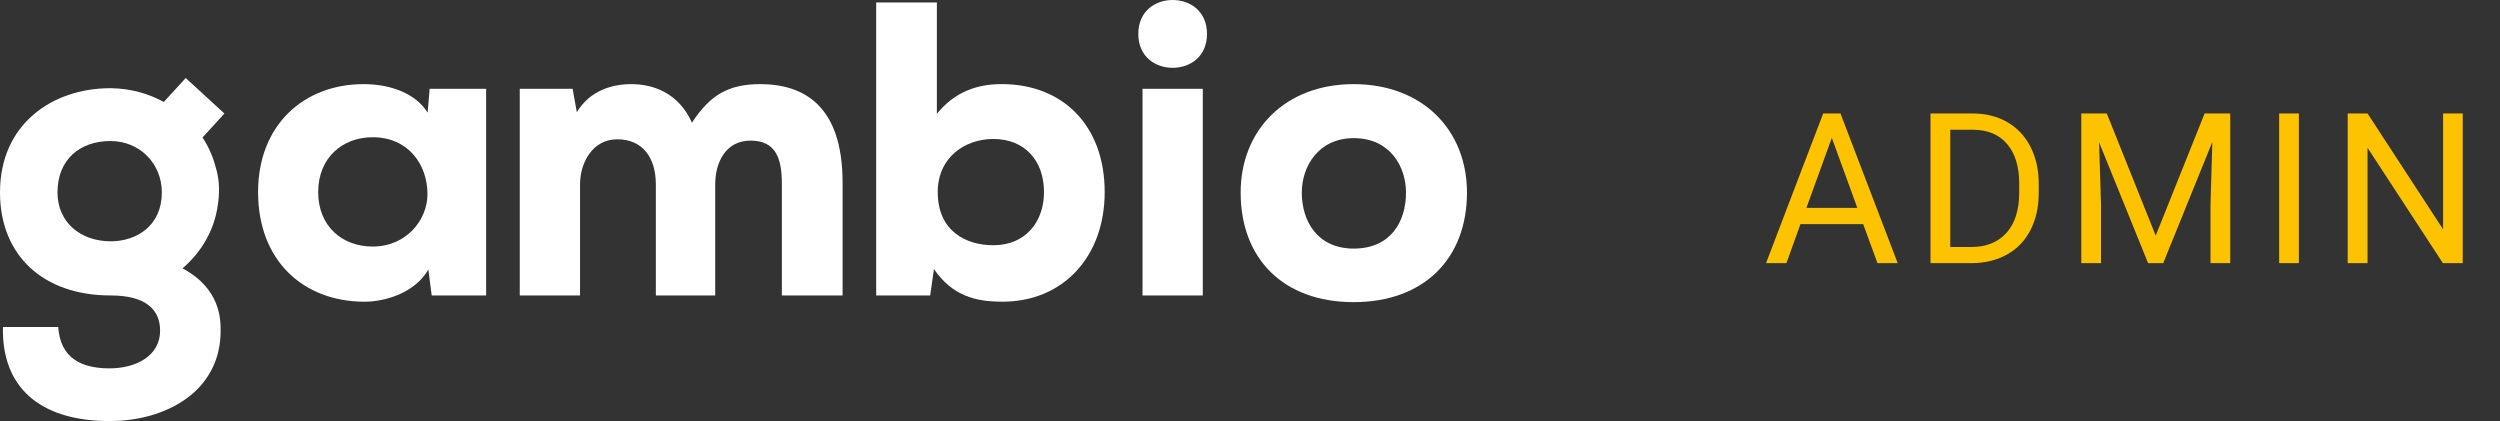 <svg width="95" height="16" viewBox="0 0 95 16" fill="none" xmlns="http://www.w3.org/2000/svg">
    <rect x="0" y="0" width="95" height="16" fill="#333333" stroke="none"/>
    <path d="M6.935 10.198C7.649 9.59 8.141 8.755 8.274 7.809C8.307 7.605 8.323 7.394 8.323 7.184C8.323 6.891 8.274 6.598 8.185 6.311C8.08 5.918 7.909 5.547 7.687 5.21L7.698 5.221L8.528 4.314L7.057 2.965L6.227 3.872L6.233 3.877C5.641 3.556 4.961 3.363 4.236 3.352C4.225 3.352 4.214 3.352 4.203 3.352C4.192 3.352 4.187 3.352 4.176 3.352C4.17 3.352 4.164 3.352 4.159 3.352C2.002 3.363 0 4.701 0 7.312C0 9.717 1.654 11.227 4.198 11.227C5.597 11.227 6.084 11.808 6.084 12.566C6.084 13.522 5.171 13.998 4.164 13.998C3.108 13.998 2.295 13.622 2.212 12.427H0.111C0.061 14.678 1.466 16 4.17 16C6.294 16 8.384 14.883 8.384 12.571C8.384 12.151 8.384 10.967 6.935 10.198ZM2.185 7.312C2.185 6.051 3.047 5.359 4.198 5.359C5.315 5.359 6.15 6.222 6.15 7.312C6.15 8.556 5.221 9.17 4.198 9.17C3.053 9.164 2.185 8.445 2.185 7.312Z" fill="white"/>
    <path d="M9.807 7.3C9.807 4.74 11.554 3.197 13.816 3.197C14.867 3.197 15.802 3.562 16.25 4.281L16.327 3.374H18.473V11.227H16.405L16.277 10.243C15.768 11.133 14.624 11.465 13.861 11.465C11.505 11.465 9.807 9.889 9.807 7.3ZM16.244 7.378C16.244 6.25 15.514 5.215 14.159 5.215C13.014 5.215 12.091 5.995 12.091 7.3C12.091 8.606 13.014 9.369 14.159 9.369C15.448 9.369 16.244 8.351 16.244 7.378Z" fill="white"/>
    <path d="M19.756 3.374H21.759L21.919 4.264C22.428 3.423 23.285 3.197 23.987 3.197C24.828 3.197 25.785 3.529 26.294 4.662C26.996 3.578 27.726 3.197 28.887 3.197C30.524 3.197 32.018 3.993 32.018 6.935V11.227H29.711V6.98C29.711 5.979 29.457 5.343 28.517 5.343C27.61 5.343 27.178 6.122 27.178 7.013V11.227H24.922V7.013C24.922 5.979 24.413 5.293 23.456 5.293C22.549 5.293 22.041 6.133 22.041 7.024V11.227H19.751V3.374H19.756Z" fill="white"/>
    <path d="M35.49 10.226L35.347 11.227H33.295V0.094H35.601V4.324C36.287 3.484 37.128 3.196 38.068 3.196C40.374 3.196 41.978 4.756 41.978 7.3C41.978 9.75 40.402 11.464 38.095 11.464C37.094 11.464 36.204 11.26 35.49 10.226ZM39.672 7.3C39.672 6.105 38.942 5.281 37.747 5.281C36.68 5.281 35.634 5.967 35.634 7.3C35.634 8.793 36.718 9.319 37.747 9.319C38.969 9.319 39.672 8.428 39.672 7.3Z" fill="white"/>
    <path d="M43.256 1.289C43.256 0.415 43.908 0 44.561 0C45.214 0 45.866 0.415 45.866 1.289C45.866 2.162 45.214 2.577 44.561 2.577C43.908 2.577 43.256 2.162 43.256 1.289ZM43.416 3.374H45.706V11.227H43.416V3.374Z" fill="white"/>
    <path d="M47.145 7.317C47.145 4.95 48.832 3.197 51.437 3.197C54.059 3.197 55.745 4.944 55.745 7.317C55.745 9.828 54.108 11.481 51.437 11.481C48.766 11.481 47.145 9.828 47.145 7.317ZM53.428 7.317C53.428 6.333 52.825 5.249 51.443 5.249C50.093 5.249 49.468 6.333 49.468 7.317C49.468 8.384 50.044 9.446 51.443 9.446C52.842 9.446 53.428 8.429 53.428 7.317Z" fill="white"/>
    <path d="M70.801 8.516H68.418L67.883 10H67.109L69.281 4.312H69.938L72.113 10H71.344L70.801 8.516ZM68.644 7.898H70.578L69.609 5.238L68.644 7.898ZM73.359 10V4.312H74.964C75.459 4.312 75.897 4.422 76.277 4.641C76.657 4.859 76.95 5.171 77.156 5.574C77.364 5.978 77.47 6.441 77.472 6.965V7.328C77.472 7.865 77.368 8.335 77.16 8.738C76.954 9.142 76.658 9.452 76.273 9.668C75.89 9.884 75.444 9.995 74.933 10H73.359ZM74.109 4.93V9.387H74.898C75.476 9.387 75.925 9.207 76.246 8.848C76.569 8.488 76.73 7.977 76.73 7.312V6.98C76.73 6.335 76.578 5.833 76.273 5.477C75.971 5.117 75.541 4.935 74.984 4.93H74.109ZM80.058 4.312L81.917 8.953L83.776 4.312H84.749V10H83.999V7.785L84.069 5.395L82.202 10H81.628L79.765 5.406L79.839 7.785V10H79.089V4.312H80.058ZM87.358 10H86.608V4.312H87.358V10ZM93.584 10H92.83L89.967 5.617V10H89.213V4.312H89.967L92.838 8.715V4.312H93.584V10Z" fill="#FEC300"/>
</svg>